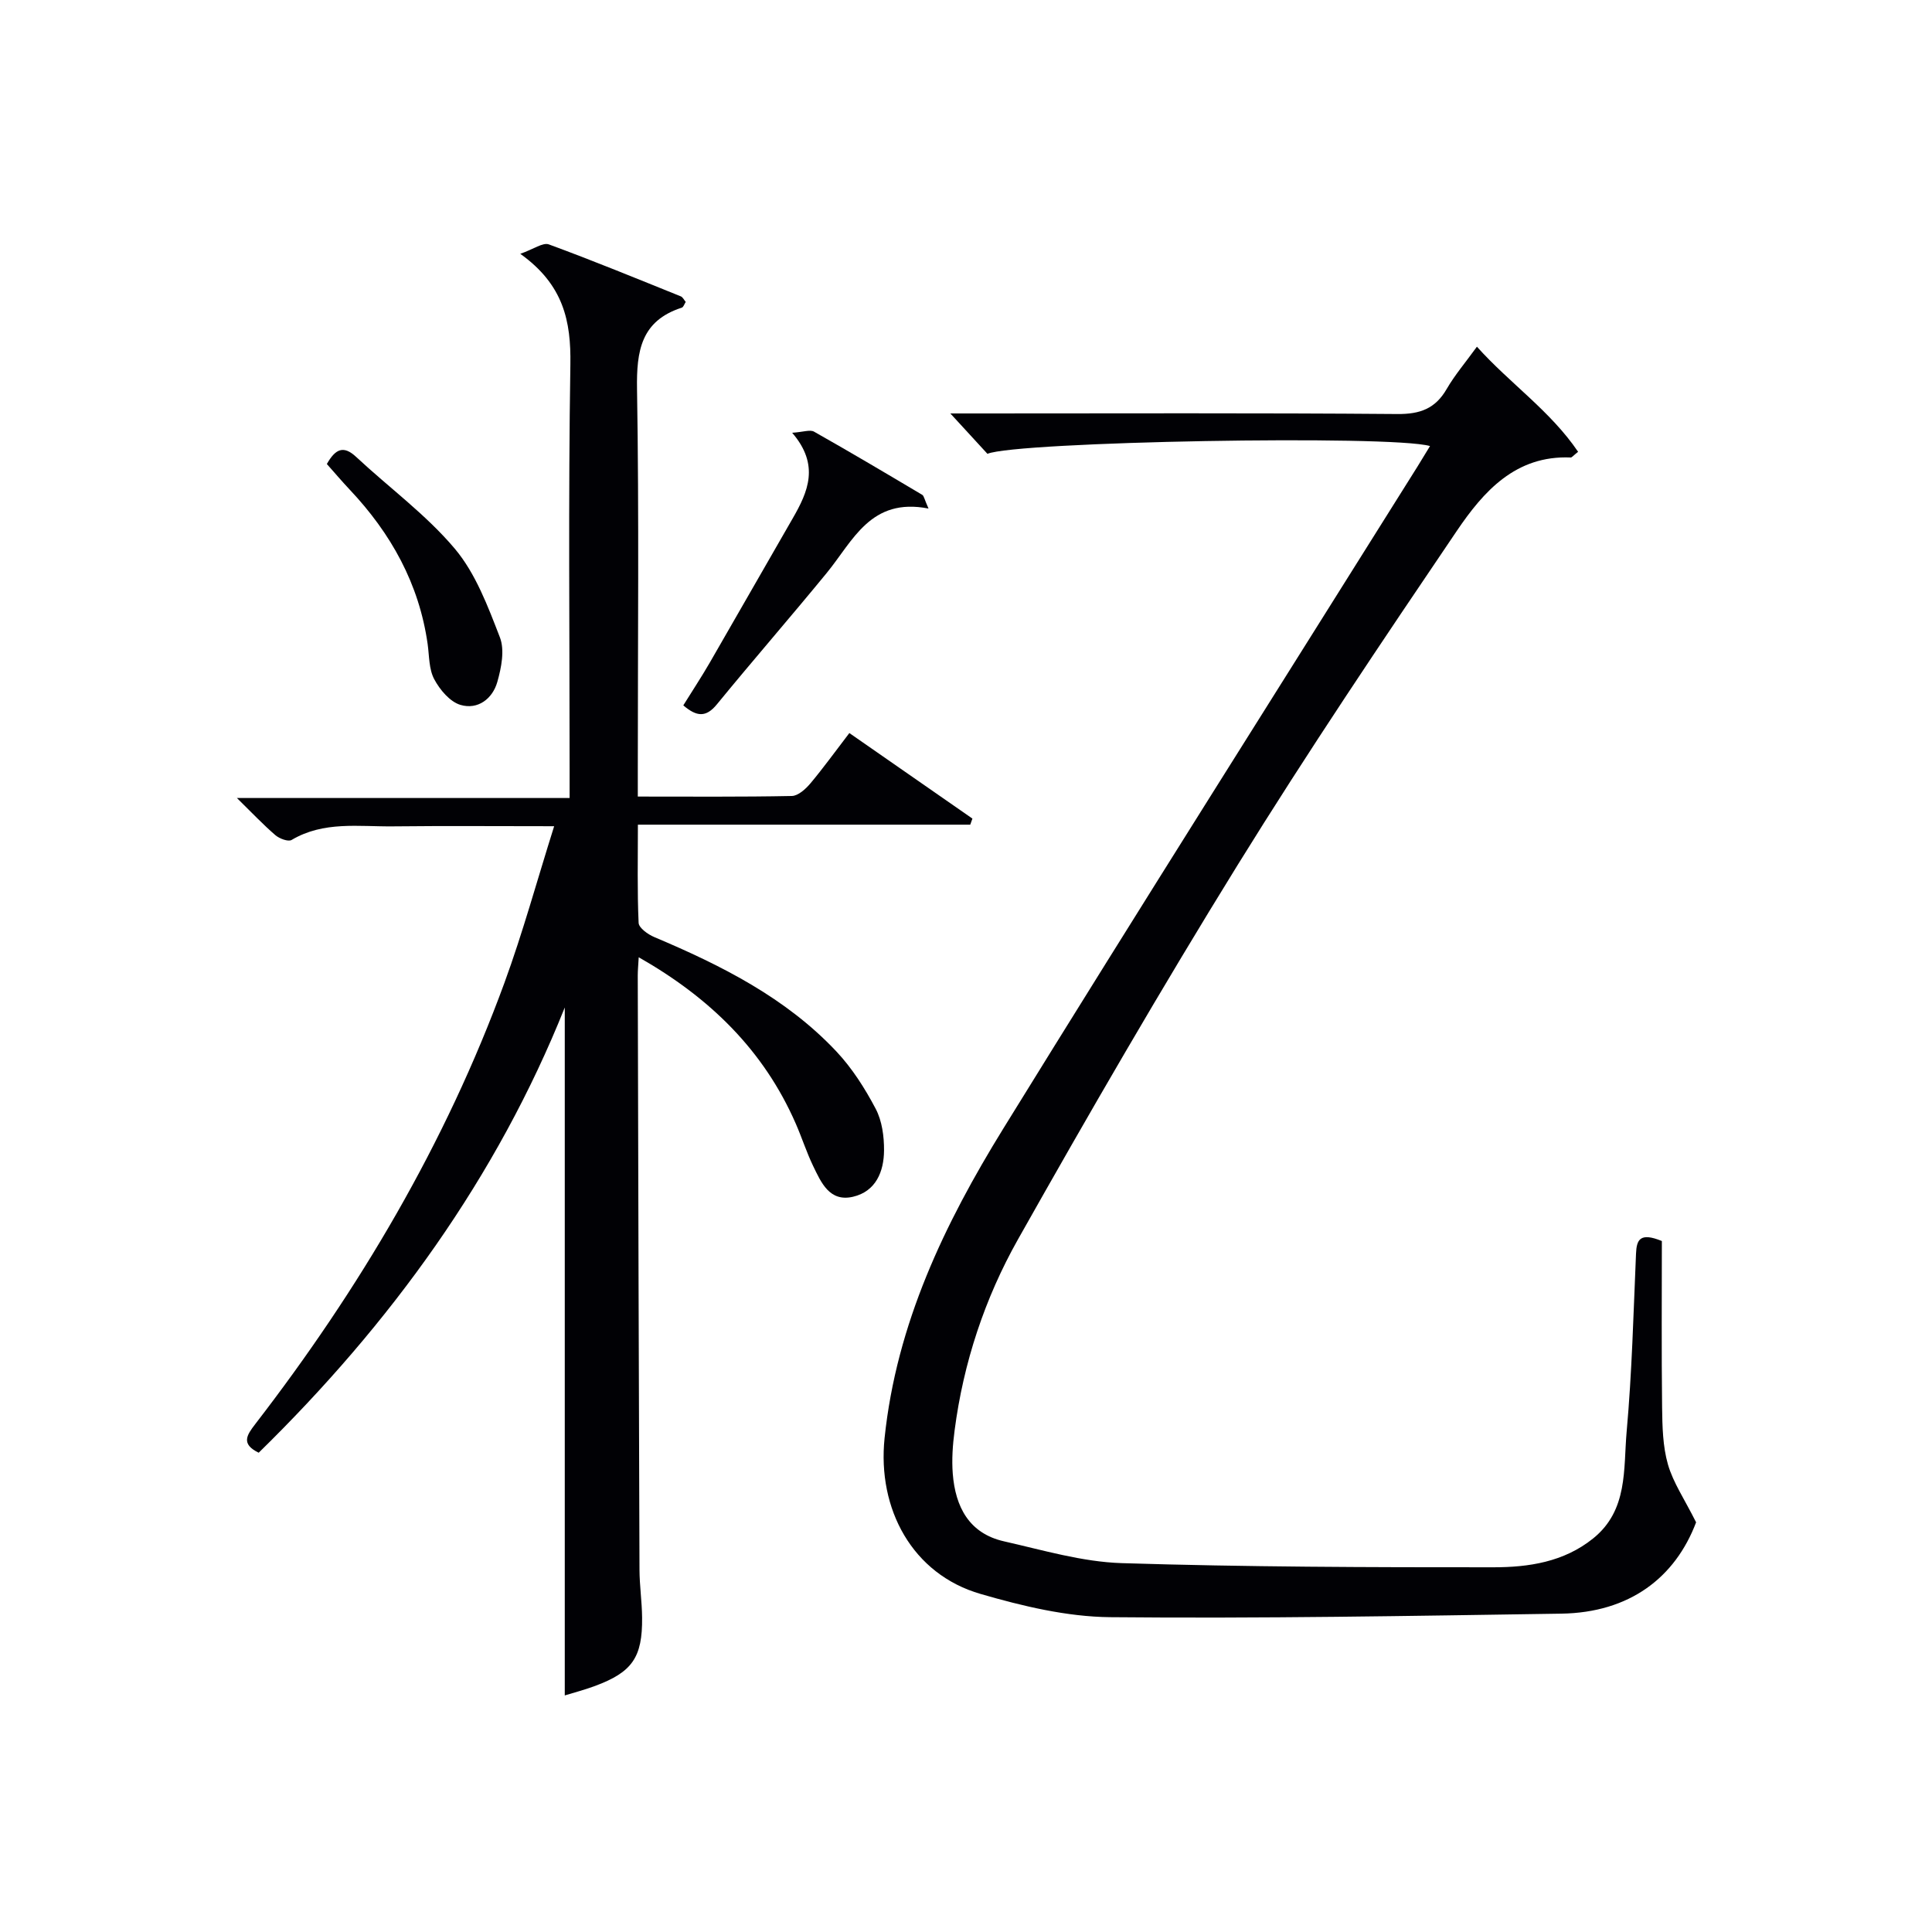 <svg enable-background="new 0 0 400 400" viewBox="0 0 400 400" xmlns="http://www.w3.org/2000/svg"><g fill="#010105"><path d="m53.56 300.77c-3.7-1.8-2.5-3.61-.72-5.92 21.57-27.96 39.4-58.08 51.58-91.32 3.81-10.4 6.73-21.11 10.31-32.47-11.8 0-22.58-.09-33.36.03-7.08.08-14.35-1.13-20.99 2.81-.71.42-2.53-.27-3.37-.99-2.51-2.16-4.79-4.58-7.96-7.69h68.88c0-2.45 0-4.36 0-6.27 0-27.83-.28-55.66.16-83.49.14-8.94-1.38-16.48-10.37-22.91 2.77-.97 4.68-2.4 5.91-1.95 9.19 3.37 18.25 7.1 27.33 10.76.4.16.65.72 1.01 1.15-.28.42-.46 1.08-.82 1.19-8.43 2.72-9.39 8.95-9.26 16.86.43 26.16.16 52.32.16 78.49v5.87c10.98 0 21.44.09 31.89-.12 1.31-.03 2.86-1.44 3.84-2.6 2.67-3.18 5.1-6.56 8.07-10.43 8.57 5.96 17.03 11.83 25.48 17.71-.15.42-.3.84-.45 1.26-22.68 0-45.36 0-68.81 0 0 7.16-.15 13.76.15 20.33.05 1.05 1.93 2.39 3.24 2.94 13.87 5.86 27.25 12.56 37.72 23.7 3.25 3.46 5.9 7.63 8.12 11.85 1.32 2.5 1.75 5.73 1.73 8.63-.03 4.39-1.7 8.49-6.44 9.59-4.85 1.12-6.58-2.95-8.25-6.4-1.36-2.83-2.32-5.85-3.58-8.73-6.63-15.19-17.8-26.09-32.52-34.46-.09 1.6-.2 2.71-.2 3.81.1 40.99.21 81.98.36 122.97.01 3.32.51 6.63.54 9.94.08 8.25-2.04 11.29-9.77 14.16-2.16.8-4.39 1.38-6.24 1.95 0-47.66 0-95.14 0-142.43-14.05 35.12-36.01 65.41-63.37 92.18z"/><path d="m344.07 256.94c0 11.17-.09 22.79.05 34.4.05 3.97.13 8.1 1.21 11.86s3.42 7.17 5.83 11.98c-4.33 11.43-13.75 18.7-27.93 18.91-31.13.47-62.27 1.03-93.39.73-8.97-.09-18.13-2.29-26.82-4.81-14.12-4.08-21.4-17.57-19.88-32.25 2.46-23.69 12.43-44.41 24.6-64.13 28.3-45.85 57.13-91.38 85.74-137.04.86-1.38 1.7-2.78 2.59-4.24-8.1-2.35-85.68-.93-91.63 1.61-2.39-2.6-4.8-5.23-7.68-8.36h5.56c29 0 57.99-.12 86.99.12 4.71.04 7.87-1.12 10.22-5.2 1.66-2.86 3.84-5.42 6.25-8.74 6.81 7.6 15.19 13.27 20.95 21.76-1.03.81-1.29 1.19-1.53 1.18-11.43-.49-18.07 7.06-23.58 15.19-15.48 22.86-30.91 45.79-45.43 69.26-15.74 25.45-30.75 51.38-45.44 77.45-6.86 12.18-11.29 25.53-13.11 39.54-.39 2.96-.61 6-.38 8.96.54 6.84 3.36 12.36 10.62 14 8.06 1.82 16.19 4.25 24.35 4.51 25.63.8 51.28.87 76.93.86 7.3 0 14.6-1.07 20.69-5.98 7.26-5.85 6.24-14.37 6.93-22.11 1.1-12.24 1.41-24.56 1.94-36.85.12-2.89.82-4.46 5.35-2.61z"/><path d="m192.24 105.29c-12.01-2.36-15.63 6.69-21.08 13.34-7.49 9.14-15.25 18.05-22.73 27.19-2.26 2.77-4.19 2.58-6.96.22 1.87-3.01 3.77-5.89 5.5-8.88 5.74-9.92 11.4-19.88 17.13-29.8 3.2-5.54 5.66-11.08-.09-17.76 2.31-.15 3.7-.7 4.53-.23 7.53 4.25 14.96 8.66 22.4 13.08.35.2.42.86 1.3 2.84z"/><path d="m67.67 96.07c1.8-3.18 3.47-3.9 6.08-1.46 6.8 6.35 14.47 11.94 20.41 18.99 4.32 5.13 6.86 11.96 9.34 18.36 1.02 2.64.3 6.28-.53 9.21-.99 3.51-4.05 5.84-7.64 4.77-2.19-.65-4.27-3.14-5.43-5.32-1.11-2.08-1.02-4.81-1.36-7.27-1.77-12.48-7.58-22.9-16.12-31.96-1.58-1.68-3.08-3.44-4.75-5.32z"/></g></svg>